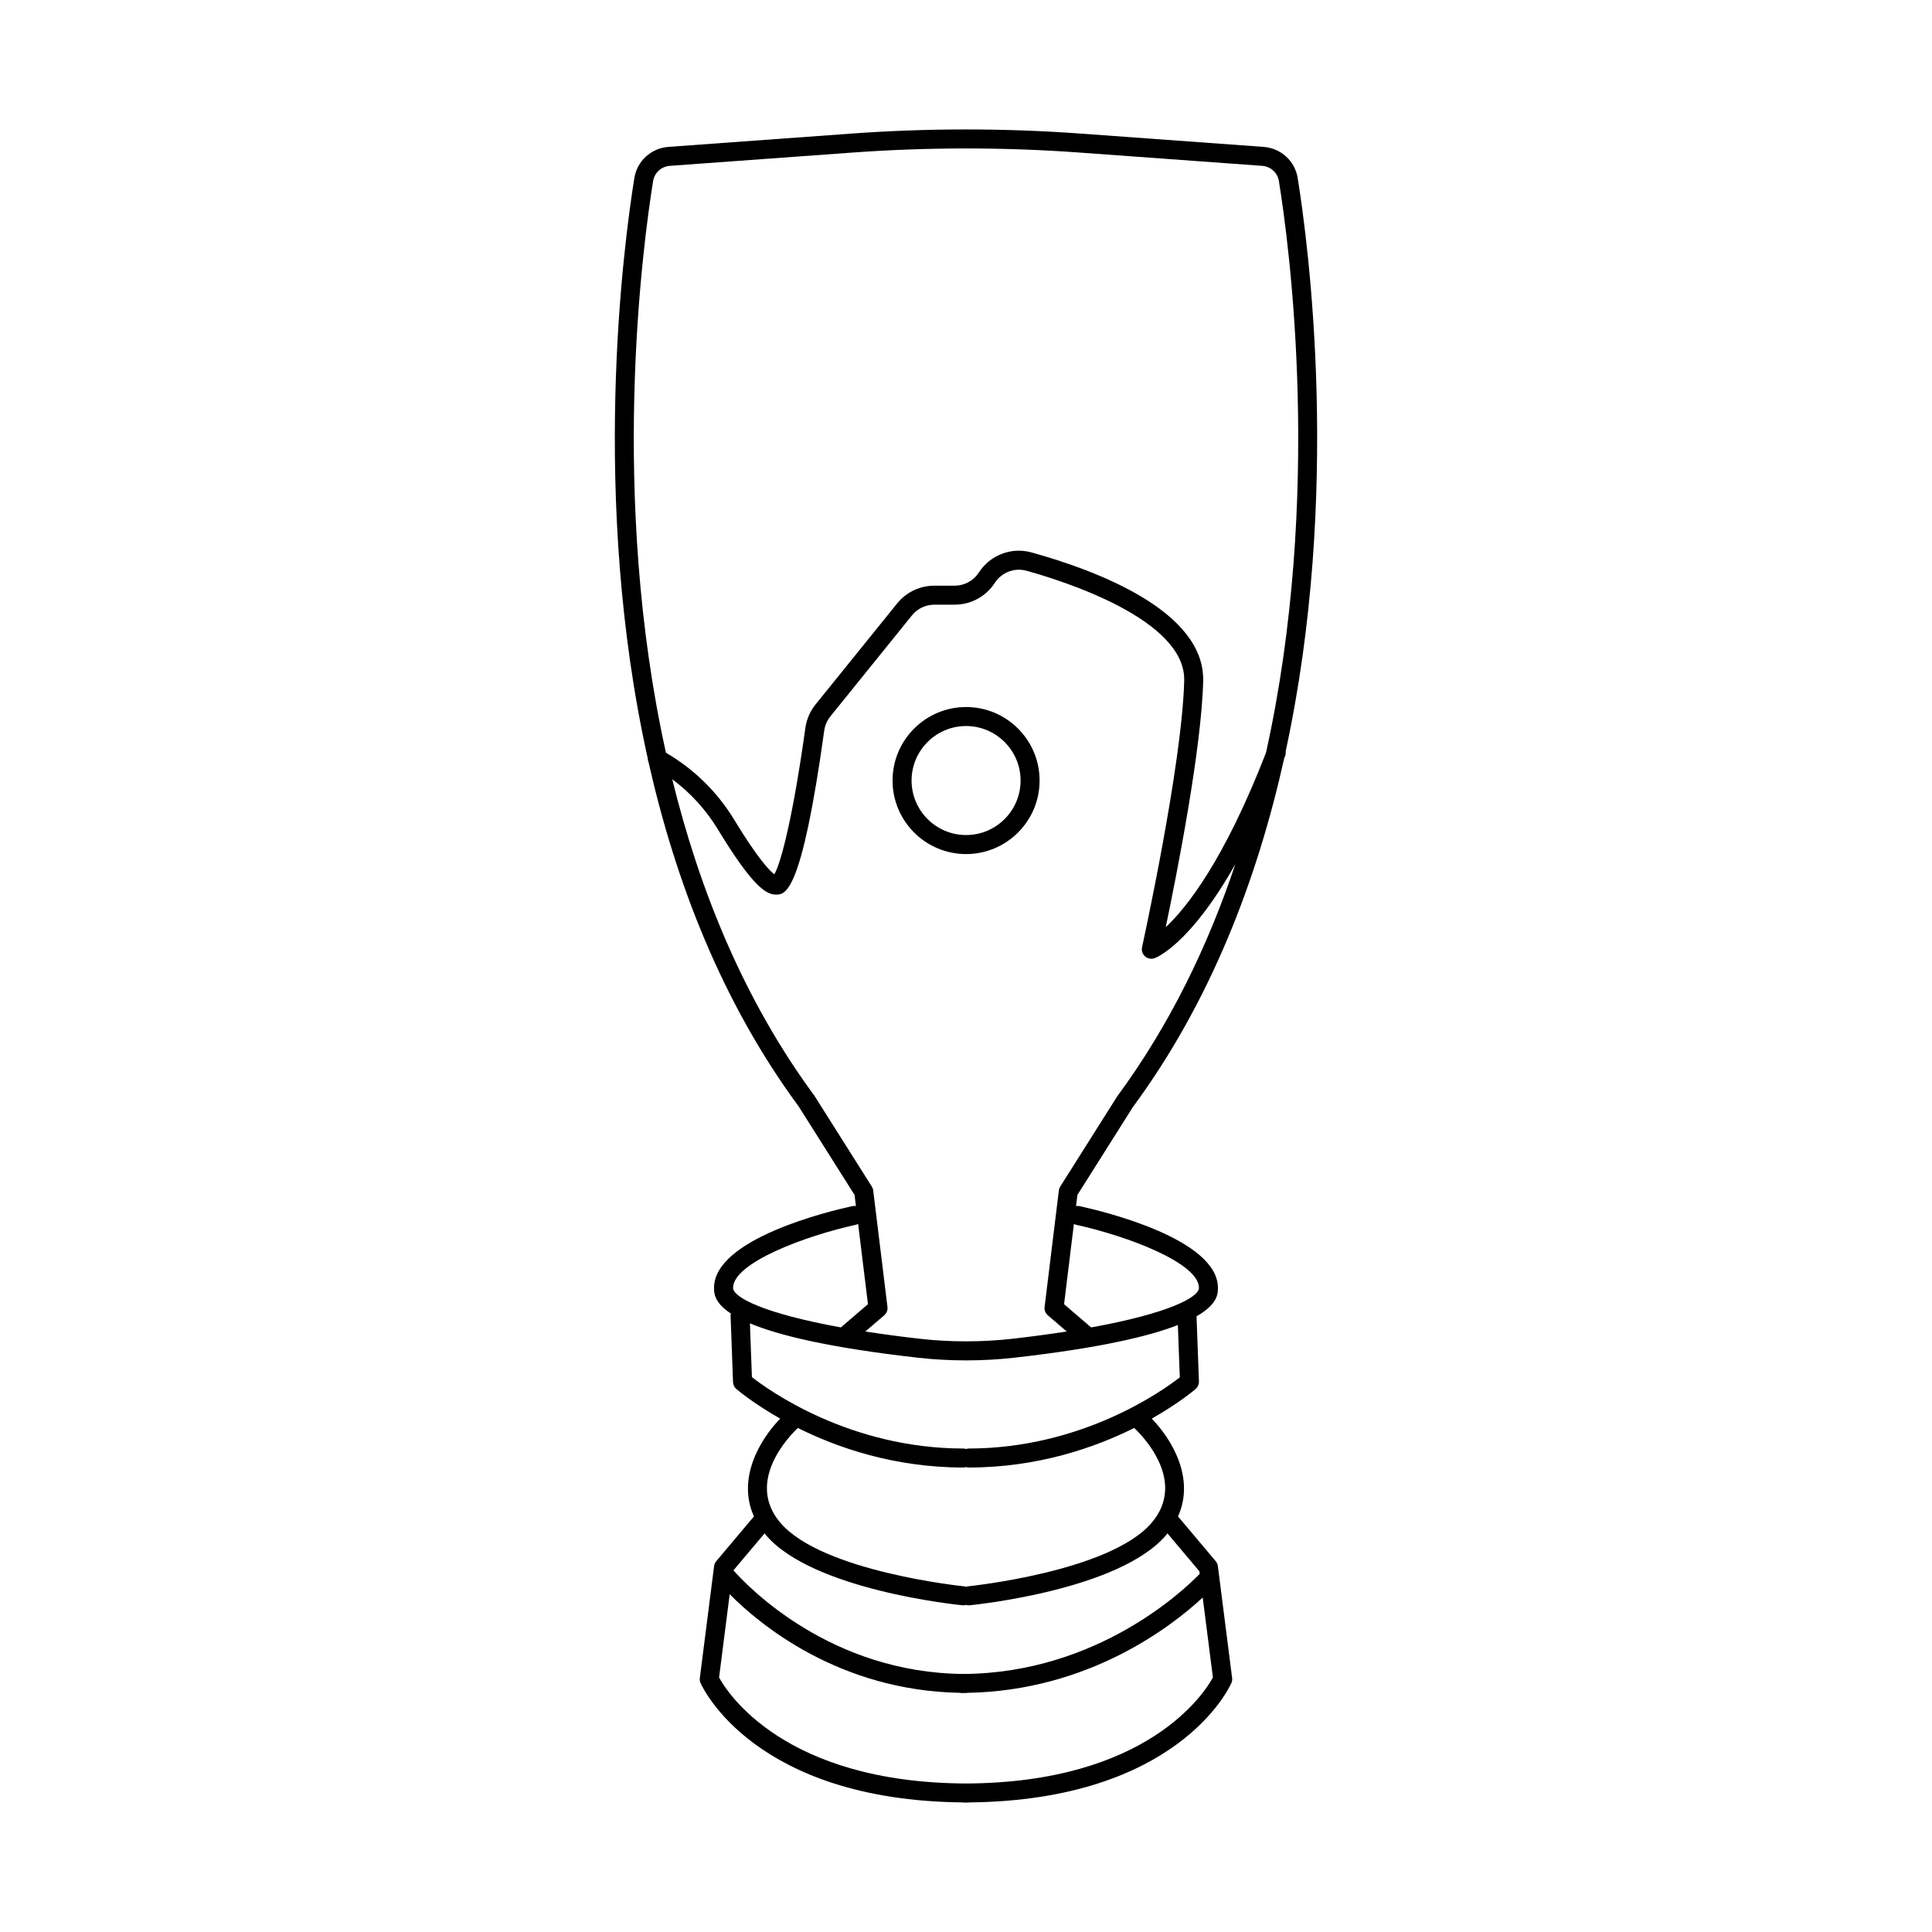 <?xml version="1.0" encoding="UTF-8"?>
<!-- Uploaded to: SVG Repo, www.svgrepo.com, Generator: SVG Repo Mixer Tools -->
<svg fill="#000000" width="800px" height="800px" version="1.1" viewBox="144 144 512 512" xmlns="http://www.w3.org/2000/svg">
 <g>
  <path d="m487.9 191.18c-0.727-4.527-4.449-7.922-9.055-8.254l-48.406-3.519c-20.133-1.469-40.641-1.473-60.82-0.004l-48.461 3.523c-4.594 0.336-8.32 3.727-9.047 8.254-2.824 17.504-11.781 84.789 3.543 153.78 0.004 0.332 0.074 0.652 0.203 0.961 7.137 31.672 19.422 63.656 39.801 91.301l14.812 23.453 0.359 2.945c-0.316-0.055-0.648-0.055-0.984 0.023-6.117 1.332-36.621 8.648-36.621 21.668 0 1.336 0.004 3.867 4.477 6.797-0.035 0.18-0.098 0.348-0.09 0.539l0.648 17.633c0.031 0.695 0.34 1.352 0.871 1.812 0.398 0.344 4.535 3.836 11.633 7.859-5.398 5.562-11.5 15.867-6.961 25.918l-9.992 11.867c-0.309 0.371-0.508 0.824-0.57 1.305l-3.777 29.637c-0.059 0.453 0.012 0.914 0.191 1.332 0.562 1.281 14.344 31.105 69.484 31.648 0.086 0.008 0.16 0.051 0.246 0.051 0.215 0 0.398-0.02 0.609-0.02 0.211 0 0.398 0.02 0.609 0.02 0.086 0 0.16-0.043 0.246-0.051 55.145-0.543 68.926-30.363 69.484-31.648 0.184-0.418 0.25-0.879 0.191-1.332l-3.777-29.637c-0.062-0.48-0.262-0.934-0.57-1.305l-9.992-11.867c4.539-10.051-1.559-20.359-6.961-25.918 7.098-4.023 11.238-7.516 11.633-7.859 0.582-0.5 0.895-1.234 0.871-1.996l-0.637-17.258c5.668-3.238 5.672-6.078 5.672-7.523 0-13.02-30.504-20.336-36.621-21.668-0.336-0.078-0.668-0.078-0.984-0.023l0.359-2.949 14.711-23.301c20.645-28 32.98-60.414 40.102-92.441 0.082-0.215 0.164-0.398 0.25-0.617 0.148-0.383 0.168-0.777 0.125-1.16 14.809-68.391 5.992-134.63 3.195-151.97zm-170.82 0.805c0.359-2.211 2.184-3.871 4.441-4.035l48.457-3.523c19.949-1.445 40.211-1.449 60.098 0.004l48.406 3.519c2.258 0.164 4.09 1.824 4.441 4.031 2.785 17.25 11.625 83.52-3.414 151.48-11.098 28.586-21.027 41.062-26.578 46.258 2.922-13.988 9.504-47.281 9.922-65.254 0.434-18.551-28.301-29.297-45.461-34.055-5.359-1.492-10.965 0.664-13.992 5.324-1.422 2.18-3.816 3.481-6.422 3.481h-5.363c-3.852 0-7.453 1.719-9.875 4.719l-21.609 26.754c-1.445 1.785-2.375 3.93-2.695 6.203-3.164 22.785-6.363 35.645-8.234 38.816-1.199-0.91-4.285-4.012-10.656-14.512-4.481-7.375-10.707-13.422-18.066-17.715-15.016-67.926-6.18-134.24-3.398-151.49zm53.84 276.57c0.184-0.039 0.328-0.141 0.492-0.215l2.606 21.281-7.176 6.156c-20.559-3.719-28.57-8.008-28.57-10.473-0.004-6.633 19.09-13.785 32.648-16.75zm29.082 148.09c-48.191-0.207-63.246-24.07-65.438-28.098l2.812-22.062c7.965 8.039 29.016 25.566 61.074 26.133 0.113 0.016 0.211 0.066 0.328 0.066 0.211 0 0.41-0.023 0.621-0.027 0.203 0 0.395 0.027 0.598 0.027 0.109 0 0.207-0.051 0.312-0.062 32.195-0.543 54.156-17.578 62.422-25.262l2.703 21.191c-2.188 4.023-17.242 27.887-65.434 28.094zm61.852-56.234 0.086 0.672c-4.004 4.152-27.031 26.27-62.531 26.535-35.352-0.262-57.25-23.16-61.039-27.457l8.266-9.812c0.156 0.191 0.273 0.387 0.438 0.578 12.477 14.449 50.43 18.336 52.039 18.496 0.082 0.008 0.168 0.012 0.25 0.012 0.227 0 0.434-0.066 0.645-0.121 0.211 0.059 0.418 0.121 0.645 0.121 0.082 0 0.168-0.004 0.25-0.012 1.609-0.156 39.562-4.043 52.039-18.496 0.164-0.191 0.281-0.387 0.438-0.578zm-12.723-12.777c-11.168 12.93-48.348 16.734-48.723 16.773-0.145 0.016-0.266 0.086-0.402 0.125-0.137-0.039-0.258-0.109-0.402-0.125-0.375-0.035-37.555-3.844-48.723-16.773-9.574-11.086 2.551-23.32 4.555-25.207 10.496 5.234 25.57 10.484 43.922 10.484 0.23 0 0.438-0.074 0.648-0.133 0.211 0.059 0.418 0.133 0.648 0.133 18.355 0 33.43-5.25 43.926-10.484 1.992 1.867 14.168 14.07 4.551 25.207zm7.527-38.617c-4.582 3.566-25.957 18.855-56.004 18.855-0.23 0-0.438 0.074-0.648 0.133-0.211-0.059-0.418-0.133-0.648-0.133-30.25 0-51.703-15.492-56.094-18.926l-0.523-14.25c7.465 3.129 20.785 6.438 44.582 9.121 4.152 0.465 8.418 0.699 12.684 0.699 4.262 0 8.531-0.234 12.688-0.699 22.66-2.555 35.801-5.68 43.453-8.672zm-27.574-40.457c13.559 2.965 32.652 10.117 32.652 16.746 0 2.465-8.012 6.758-28.57 10.477l-7.176-6.156 2.606-21.285c0.16 0.078 0.309 0.18 0.488 0.219zm11.004-34.035-15.113 23.93c-0.195 0.316-0.324 0.668-0.367 1.039l-3.777 30.859c-0.102 0.836 0.223 1.668 0.859 2.215l5.008 4.293c-4.391 0.68-9.195 1.336-14.562 1.941-7.945 0.895-16.324 0.891-24.25 0-5.371-0.605-10.176-1.262-14.566-1.941l5.008-4.293c0.641-0.547 0.965-1.379 0.859-2.215l-3.777-30.859c-0.043-0.371-0.172-0.727-0.367-1.039l-15.219-24.082c-18.754-25.441-30.496-54.648-37.672-83.863 4.797 3.555 8.922 8.066 12.094 13.289 9.219 15.188 12.832 17.277 15.363 17.277 2.539 0 6.789 0 12.828-43.5 0.191-1.363 0.754-2.652 1.625-3.731l21.609-26.754c1.461-1.809 3.637-2.848 5.957-2.848h5.363c4.309 0 8.289-2.156 10.641-5.769 1.832-2.812 5.215-4.106 8.422-3.215 9.895 2.742 42.148 12.941 41.77 29.078-0.512 22.168-11.066 70.195-11.172 70.68-0.195 0.895 0.102 1.824 0.793 2.43 0.469 0.414 1.062 0.633 1.668 0.633 0.281 0 0.566-0.047 0.84-0.145 0.492-0.176 9.398-3.606 21.43-24.934-7.227 21.555-17.328 42.578-31.293 61.523z"/>
  <path d="m400.02 331.37c-10.746 0-19.484 8.742-19.484 19.484 0 10.742 8.738 19.484 19.484 19.484 10.746 0 19.484-8.742 19.484-19.484 0-10.746-8.738-19.484-19.484-19.484zm0 33.926c-7.965 0-14.445-6.481-14.445-14.445s6.481-14.445 14.445-14.445c7.965 0 14.445 6.481 14.445 14.445 0 7.969-6.477 14.445-14.445 14.445z"/>
 </g>
</svg>
